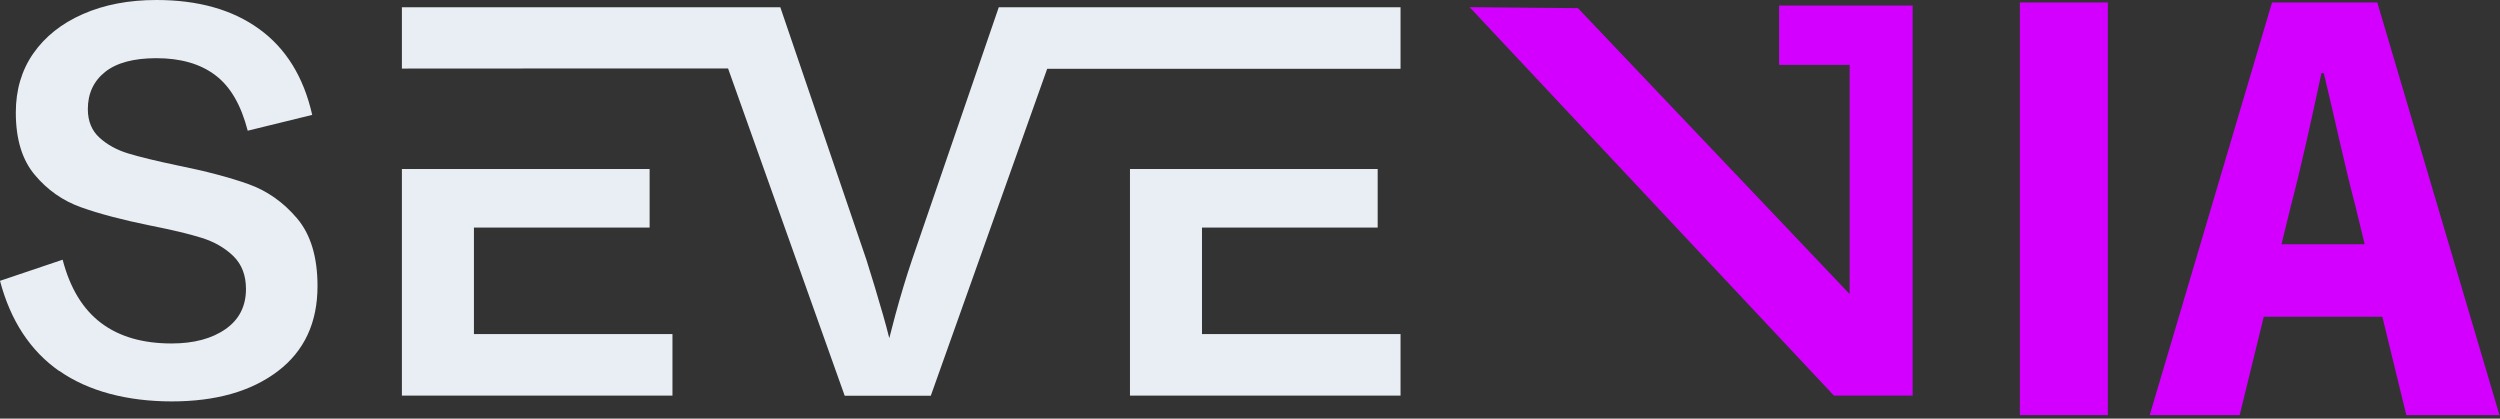 <svg xmlns="http://www.w3.org/2000/svg" width="215" height="36" viewBox="0 0 215 36" fill="none"><rect x="0" y="0" width="215" height="36" fill="#333333" stroke="none"/><path d="M5.089 31.907C2.603 30.165 0.903 27.572 0 24.151L5.387 22.334C6.024 24.788 7.129 26.595 8.691 27.774C10.253 28.953 12.272 29.538 14.758 29.538C16.671 29.538 18.222 29.123 19.391 28.305C20.57 27.487 21.154 26.329 21.154 24.852C21.154 23.673 20.793 22.738 20.071 22.026C19.348 21.325 18.445 20.804 17.372 20.464C16.299 20.124 14.822 19.773 12.941 19.401C10.487 18.902 8.489 18.371 6.949 17.818C5.408 17.266 4.08 16.341 2.996 15.045C1.902 13.749 1.36 11.964 1.36 9.679C1.36 7.735 1.859 6.035 2.869 4.59C3.878 3.145 5.291 2.019 7.129 1.211C8.957 0.404 11.071 0 13.451 0C17.043 0 19.996 0.829 22.291 2.497C24.586 4.154 26.116 6.619 26.849 9.881L21.303 11.241C20.73 9.021 19.805 7.427 18.509 6.46C17.213 5.483 15.523 5.004 13.451 5.004C11.507 5.004 10.03 5.398 9.042 6.184C8.054 6.97 7.554 8.043 7.554 9.382C7.554 10.423 7.894 11.241 8.564 11.847C9.233 12.453 10.062 12.909 11.061 13.207C12.049 13.504 13.441 13.844 15.215 14.216C17.701 14.716 19.752 15.258 21.356 15.831C22.971 16.405 24.363 17.383 25.543 18.774C26.722 20.166 27.306 22.111 27.306 24.597C27.306 27.753 26.169 30.196 23.885 31.928C21.601 33.66 18.562 34.521 14.769 34.521C10.976 34.521 7.586 33.65 5.1 31.896L5.089 31.907Z" fill="#E8EEF3"></path><path d="M40.758 28.73H57.832V34.022H34.563V14.535H55.867V19.571H40.758V28.73Z" fill="#E8EEF3"></path><path d="M120.446 0.627V5.918H90.185H90.058L80.049 34.032H72.643L62.613 5.886H53.635L34.563 5.897V0.627H67.108L74.513 22.345C74.981 23.821 75.459 25.405 75.948 27.105C76.139 27.774 76.32 28.443 76.479 29.081C76.649 28.433 76.819 27.763 77 27.083C77.457 25.405 77.935 23.821 78.434 22.345L85.893 0.627H120.456H120.446Z" fill="#E8EEF3"></path><path d="M120.446 28.73V34.022H97.177V14.535H118.48V19.571H103.371V28.73H120.446Z" fill="#E8EEF3"></path><path d="M126.385 0.616L135.703 0.701L159.068 25.288V5.578H153.001V0.478H164.486V34.021H157.718L126.385 0.616Z" fill="#D300FF"></path><path d="M173.709 0.212H181.274V35.7H173.709V0.212Z" fill="#D300FF"></path><path d="M195.395 0.212H204.447L214.955 35.7H206.944L202.567 17.733C201.632 14.184 200.739 9.987 199.847 6.29H199.645C198.837 10.041 197.945 14.184 197.01 17.733L192.611 35.7H184.876L195.395 0.212ZM191.814 21.006H207.922V27.242H191.814V21.006Z" fill="#D300FF"></path></svg>